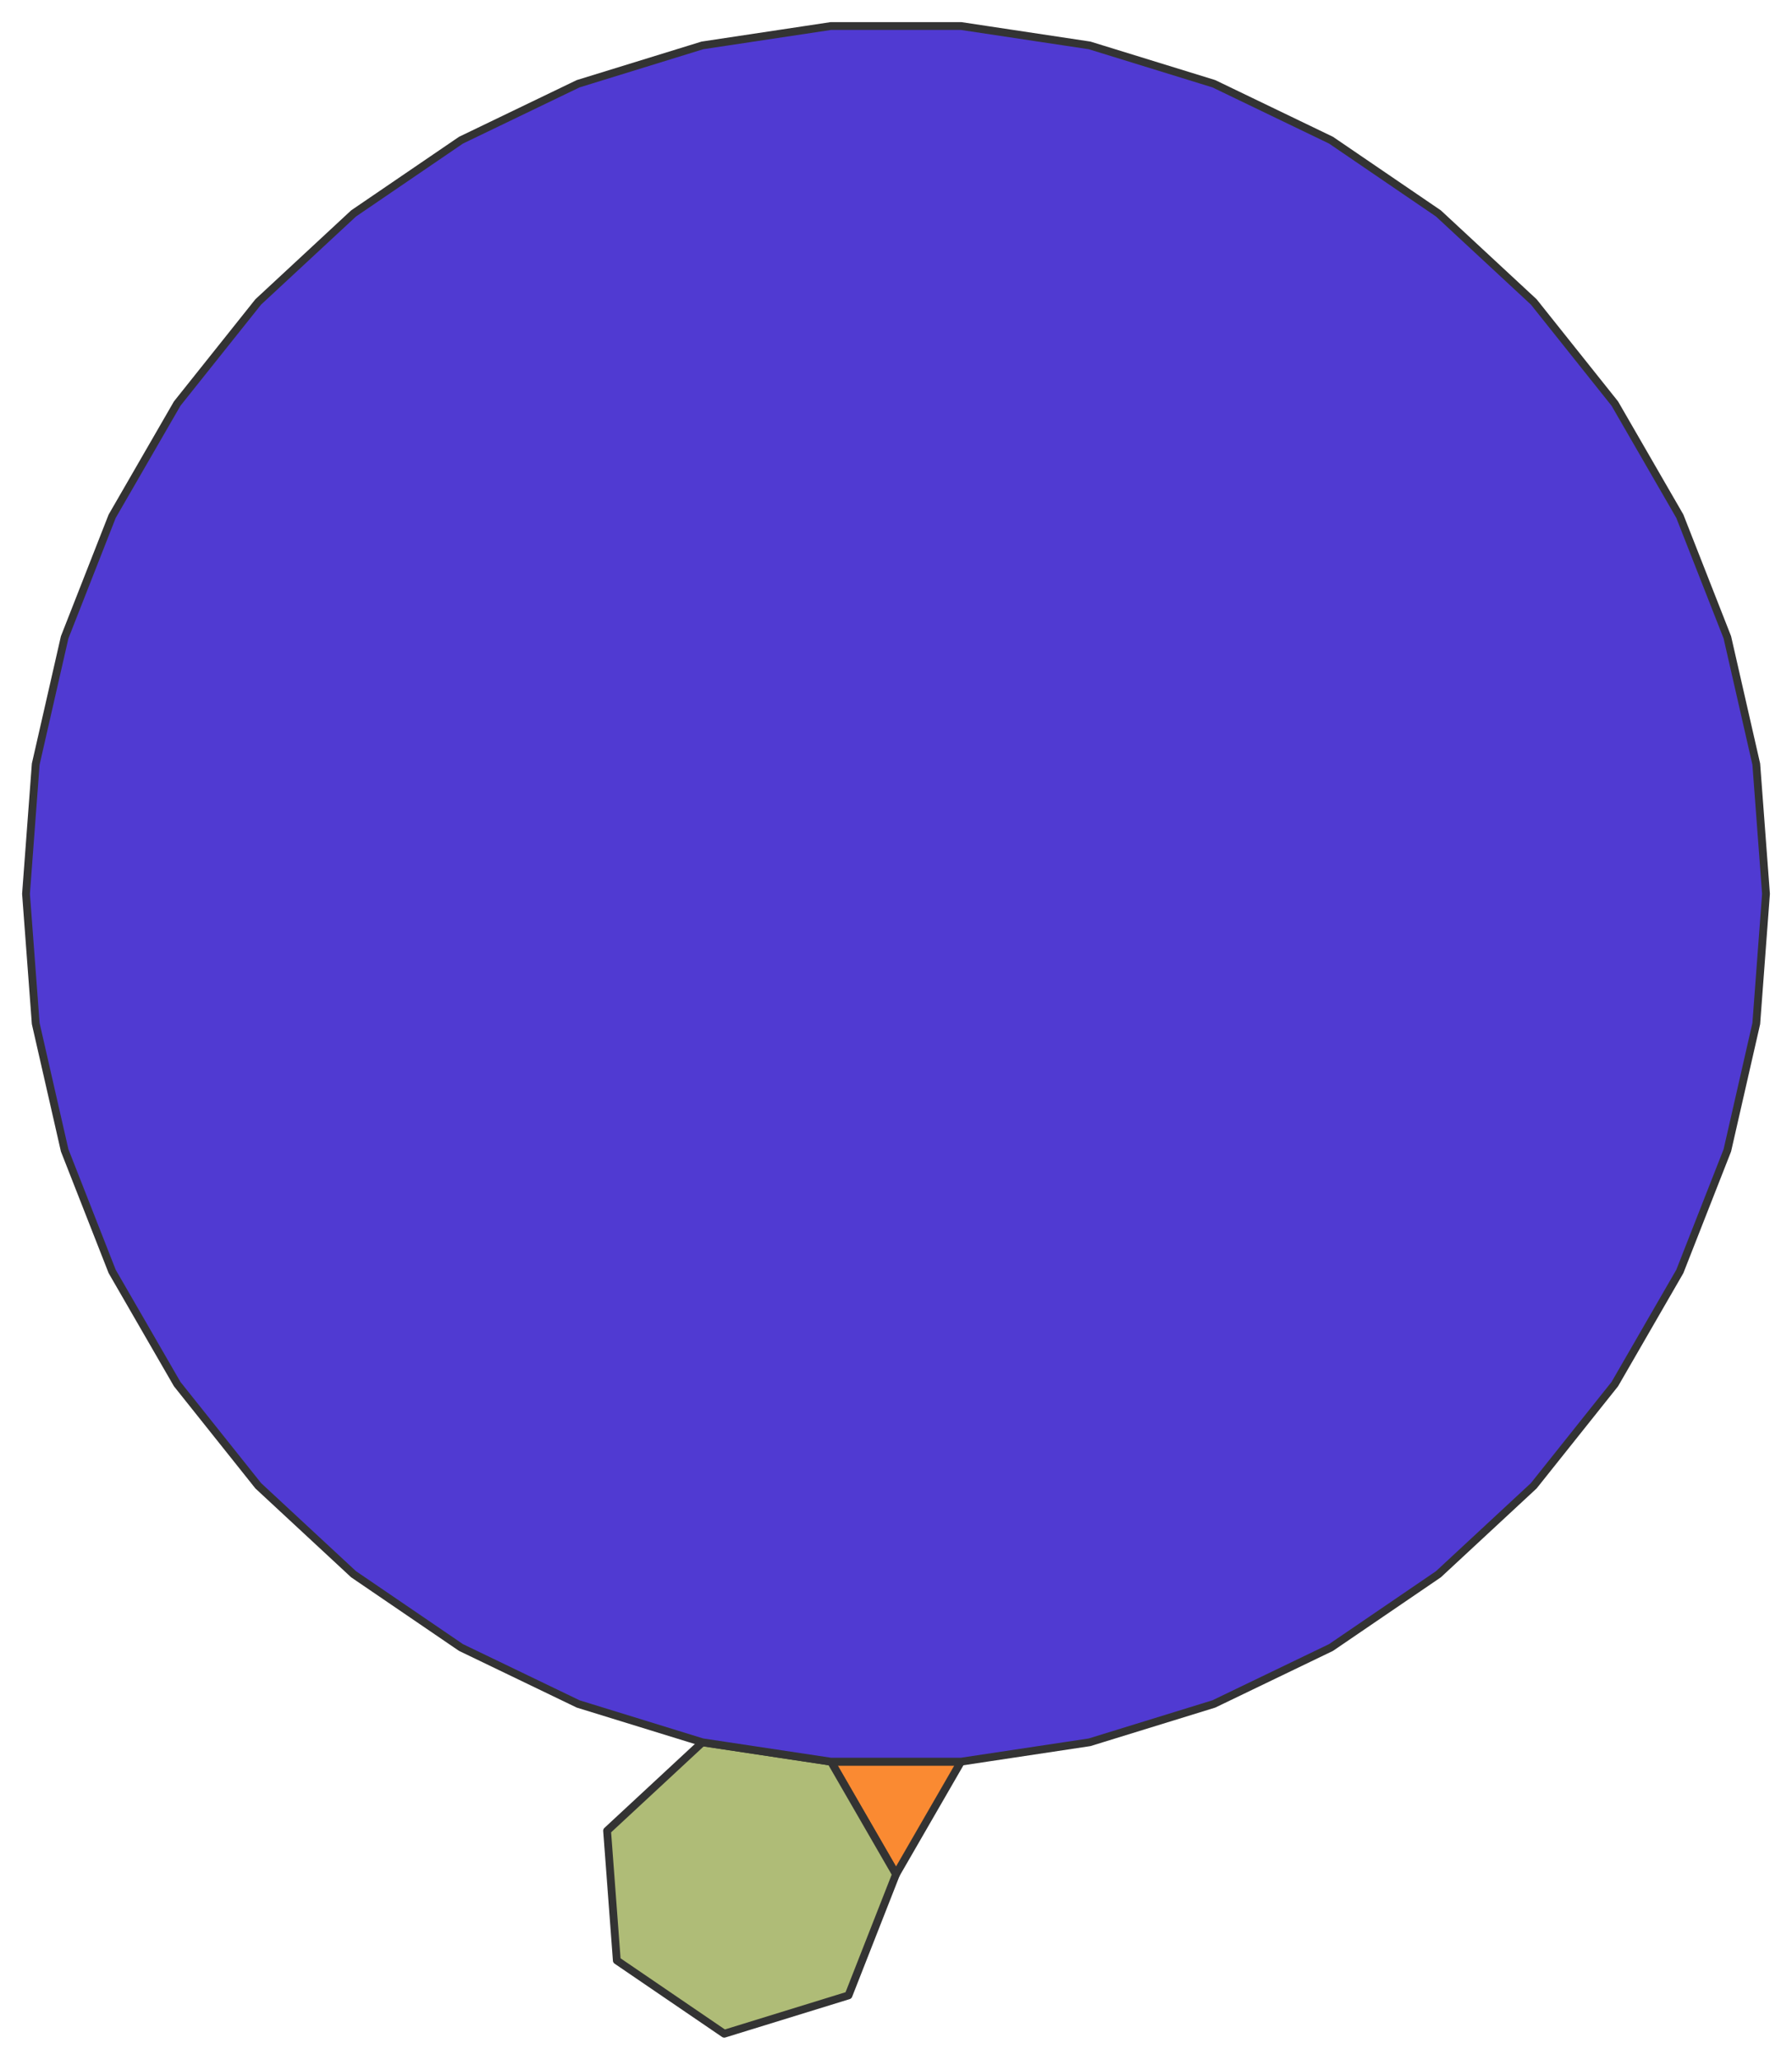 <svg xmlns='http://www.w3.org/2000/svg' version='1.1' width='689.074px' height='791.786px'>
<defs><style type='text/css'><![CDATA[polygon{stroke:#333;stroke-width:3;stroke-linejoin:round;}]]></style></defs>
<polygon points='319.537,677.204 344.537,720.505 369.537,677.204' style='fill:rgb(250,138,50)' />
<polygon points='319.537,677.204 270.096,669.752 233.443,703.76 237.18,753.62 278.492,781.786 326.27,767.049 344.537,720.505' style='fill:rgb(175,188,119)' />
<polygon points='319.537,677.204 369.537,677.204 418.979,669.752 466.757,655.014 511.806,633.32 553.118,605.154 589.77,571.145 620.945,532.053 645.945,488.752 664.212,442.208 675.338,393.462 679.074,343.602 675.338,293.742 664.212,244.995 645.945,198.452 620.945,155.15 589.77,116.059 553.118,82.05 511.806,53.884 466.757,32.19 418.979,17.452 369.537,10 319.537,10 270.096,17.452 222.317,32.19 177.269,53.884 135.957,82.05 99.304,116.059 68.13,155.15 43.13,198.452 24.863,244.995 13.736,293.742 10,343.602 13.736,393.462 24.863,442.208 43.13,488.752 68.13,532.053 99.304,571.145 135.957,605.154 177.269,633.32 222.317,655.014 270.096,669.752' style='fill:rgb(80,58,210)' />
</svg>
